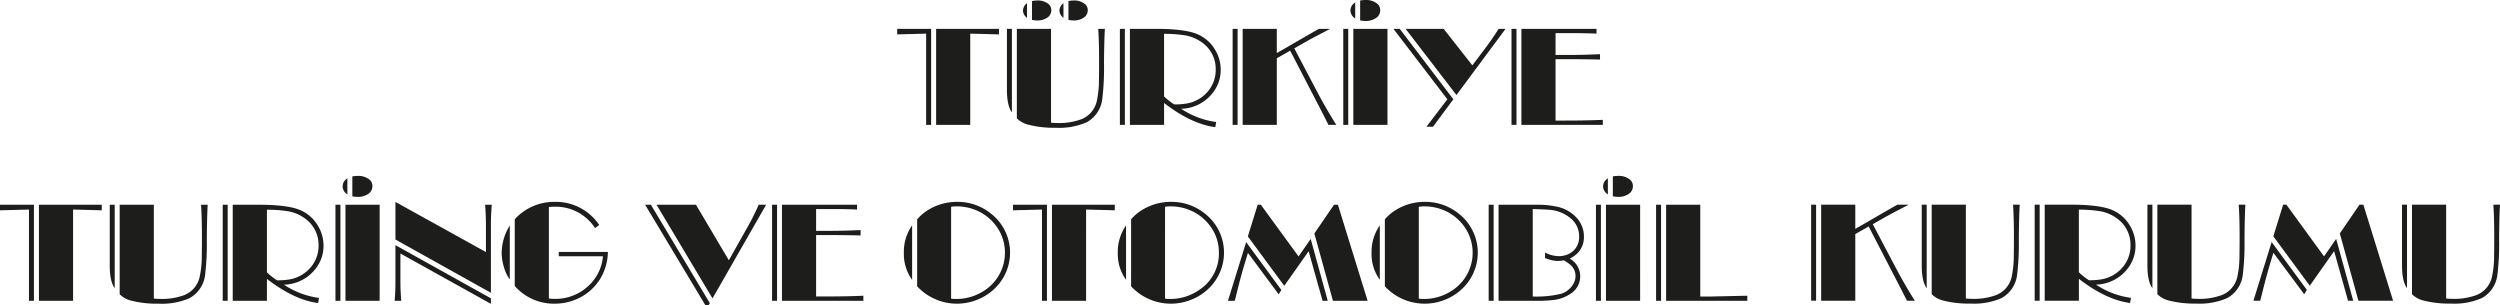 <svg xmlns="http://www.w3.org/2000/svg" width="520" height="63.53" viewBox="0 0 520 63.53">
  <g id="Group_572" data-name="Group 572" transform="translate(0 -5.235)">
    <g id="Group_568" data-name="Group 568">
      <path id="Path_1884" data-name="Path 1884" d="M201.814,31.213h-7.1V11.236h13.072v1.155l-.473-.014-5.5-.148Zm-8.141,0h-1.037V12.229l-.468.015-2.741.075-2.341.058-.472.014V11.236h7.059Zm36.141-19.977q-.151,2.5-.18,7.3a53.048,53.048,0,0,1-.352,7.23,6.343,6.343,0,0,1-3.226,4.887,14.239,14.239,0,0,1-6.467,1.157,21.537,21.537,0,0,1-5.783-.657,5.144,5.144,0,0,1-2.3-1.3V11.236h7.108V30.744a9.053,9.053,0,0,0,1.249.074,13.22,13.22,0,0,0,5.083-.791,5.269,5.269,0,0,0,3.161-3.658,20.149,20.149,0,0,0,.475-4.495c.019-.956.03-2.232.03-3.835q0-4.2-.182-6.8ZM210.475,28.59q-1.037-1.386-1.035-4.71V11.236h1.035ZM222.238,9.376V5.453a5.878,5.878,0,0,1,1.062-.116,3.482,3.482,0,0,1,2.374.745,1.593,1.593,0,0,1,.579,1.26,1.845,1.845,0,0,1-.957,1.639,3.583,3.583,0,0,1-1.961.51,5.348,5.348,0,0,1-1.1-.115M221.2,8.938a1.909,1.909,0,0,1-.835-1.481,2,2,0,0,1,.835-1.564Zm-6.543.438V5.453a5.889,5.889,0,0,1,1.065-.116,3.481,3.481,0,0,1,2.373.745,1.6,1.6,0,0,1,.578,1.26,1.842,1.842,0,0,1-.958,1.639,3.579,3.579,0,0,1-1.961.51,5.37,5.37,0,0,1-1.1-.115m-1.034-.438a1.908,1.908,0,0,1-.839-1.481,2,2,0,0,1,.839-1.564ZM252.779,31.68q-4.95-.63-10.65-5.021v4.554h-7.108V11.236h5.37q6.013,0,8.6,1.083a7.792,7.792,0,0,1,3.775,3.321,7.943,7.943,0,0,1,1.14,4.112,7.636,7.636,0,0,1-1.522,4.625,8.555,8.555,0,0,1-6.711,3.484,17.327,17.327,0,0,0,7.292,2.751Zm-8.554-4.727a15.085,15.085,0,0,0,2.541-.176,7.34,7.34,0,0,0,4.4-2.445,6.831,6.831,0,0,0,1.7-4.61,6.693,6.693,0,0,0-2.906-5.691,8.321,8.321,0,0,0-3.409-1.434,27.031,27.031,0,0,0-4.426-.324V25.3a14.253,14.253,0,0,0,2.1,1.653m-10.254,4.26h-1.035V11.236h1.035Zm43.976,0h-1.625l-1.1-2.182L268.36,15.773l-2.784,1.58v13.86h-7.1V11.236h7.1v5.033l2-1.141,1.05-.615,1.9-1.1,1.858-1.068c.86-.5,1.52-.869,1.976-1.112h2.314c-.2.116-.7.376-1.476.775q-2.378,1.227-3.712,1.991l-2.27,1.3,4.824,9.148q1.674,3.189,3.91,6.762m-20.529,0h-1.034V11.236h1.034Zm25.49-21.734V5.337a6.156,6.156,0,0,1,1.065-.1,3.657,3.657,0,0,1,2.5.776,1.7,1.7,0,0,1,.609,1.317,1.924,1.924,0,0,1-.99,1.726,3.784,3.784,0,0,1-2.067.543,5.693,5.693,0,0,1-1.114-.118m-1.033-.4a2.051,2.051,0,0,1-.99-1.627,1.981,1.981,0,0,1,.99-1.709Zm6.711,22.129h-7.1V11.236h7.1Zm-8.158,0h-1.033V11.236h1.033Zm32.721-19.977-10.213,13.77-10.575-13.77h7.913l5.967,7.594,2.417-3.2q1.9-2.517,3.043-4.39ZM298.064,31.593H296.7l4.351-5.708L289.833,11.236h1.31L302.3,25.885Zm35.321-.38H316.451V11.236h15.63v.993l-.369-.013c-1.459-.06-2.95-.088-4.458-.088h-3.7v4.537h2.833q2.9,0,6.417-.162v1.128c-.545-.03-1.886-.053-4.015-.073l-1.462-.016h-3.773V30.32l3.942-.014q3.425-.031,5.887-.147Zm-17.953,0h-1.038V11.236h1.038Z" fill="#1d1d1b" fill-rule="evenodd"/>
    </g>
    <g id="Group_571" data-name="Group 571">
      <g id="Group_569" data-name="Group 569">
        <path id="Path_1885" data-name="Path 1885" d="M345.5,67.8h-1.034V47.823H345.5Zm17.94,0h-16.89V47.823h7.105V66.907h2.373l1.279-.028,6.133-.133Zm-30.451,0h-1.032V47.823h1.032Zm8.158,0H334.04V47.823h7.109Zm-6.712-22.129a2.051,2.051,0,0,1-.992-1.625,1.986,1.986,0,0,1,.992-1.713Zm1.034.394V41.925a6.369,6.369,0,0,1,1.065-.1,3.667,3.667,0,0,1,2.5.775,1.7,1.7,0,0,1,.609,1.316,1.928,1.928,0,0,1-.991,1.728,3.75,3.75,0,0,1-2.069.541,5.548,5.548,0,0,1-1.111-.117M318.81,66.907a21.821,21.821,0,0,0,5.857-.556,4.41,4.41,0,0,0,2.421-1.8,3.35,3.35,0,0,0,.623-1.9,3.041,3.041,0,0,0-1.049-2.313,8.927,8.927,0,0,0-1.368-.951,8.988,8.988,0,0,1-1.372.131,7.722,7.722,0,0,1-2.555-.614v-1.14a6.248,6.248,0,0,0,2.767.743,4.528,4.528,0,0,0,2.787-.818,3.867,3.867,0,0,0,1.537-3.278,4.8,4.8,0,0,0-1.811-3.806,7.747,7.747,0,0,0-4.094-1.71c-.375-.05-1.625-.111-3.743-.177ZM311.7,67.8V47.823h7.682a18.875,18.875,0,0,1,4.551.423,7.536,7.536,0,0,1,4.385,2.738,5.769,5.769,0,0,1,1.14,3.454,4.8,4.8,0,0,1-1.309,3.439,6.621,6.621,0,0,1-1.641,1.157,4.193,4.193,0,0,1,2.174,3.6,4.275,4.275,0,0,1-1.795,3.555,8.055,8.055,0,0,1-3.958,1.464,26.469,26.469,0,0,1-3.057.148Zm-1.022,0h-1.035V47.823h1.035ZM287,63.438a9.219,9.219,0,0,1-1.717-5.634A9.644,9.644,0,0,1,287,52.111Zm8.112,3.907a5.054,5.054,0,0,0,.915.074,10.508,10.508,0,0,0,6.178-1.873,9.358,9.358,0,0,0,2.112-13.522,9.861,9.861,0,0,0-4.654-3.308,10.329,10.329,0,0,0-3.423-.557,6.584,6.584,0,0,0-1.128.087Zm-7.061-2.558V50.853a9.664,9.664,0,0,1,2.19-1.888,11.388,11.388,0,0,1,6.137-1.742,11.013,11.013,0,0,1,6.952,2.384,10.3,10.3,0,0,1,1.857,14.535,11.013,11.013,0,0,1-4.822,3.511,11.286,11.286,0,0,1-12.314-2.866M256.828,67.8h-1.413L259.2,55.592l7.321,9.954-.549.908-6.4-8.62-.44,1.447q-1.008,3.294-1.766,6.411c-.225.918-.4,1.619-.534,2.109m19.34,0h-1.079L272.2,57.482l-5.07,7.2-7.576-10.272,2.04-6.586h.666L270.1,58.58l2.525-3.647Zm8.293,0H277.25l-3.864-14,4.092-5.982h.806Zm-50.246-4.363a9.215,9.215,0,0,1-1.72-5.634,9.639,9.639,0,0,1,1.72-5.693Zm8.109,3.907a5.045,5.045,0,0,0,.915.074,10.509,10.509,0,0,0,6.179-1.873,9.021,9.021,0,0,0,4.107-7.784,9.114,9.114,0,0,0-1.991-5.738,9.879,9.879,0,0,0-4.657-3.308,10.354,10.354,0,0,0-3.425-.557,6.617,6.617,0,0,0-1.128.087Zm-7.059-2.558V50.853a9.621,9.621,0,0,1,2.19-1.888,11.373,11.373,0,0,1,6.132-1.742,11.013,11.013,0,0,1,6.957,2.384A10.3,10.3,0,0,1,252.4,64.142a10.973,10.973,0,0,1-4.822,3.511,11.282,11.282,0,0,1-12.312-2.866m-17.5,3.014h-1.035V48.818l-.473.013-2.736.075-2.347.059-.47.014V47.823h7.061Zm8.14,0h-7.1V47.823h13.071v1.156l-.47-.014-5.5-.147Zm-36.186-4.363A9.208,9.208,0,0,1,188,57.8a9.632,9.632,0,0,1,1.72-5.693Zm8.111,3.907a5.008,5.008,0,0,0,.913.074,10.515,10.515,0,0,0,6.181-1.873,9.361,9.361,0,0,0,2.112-13.522,9.876,9.876,0,0,0-4.656-3.308,10.344,10.344,0,0,0-3.424-.557,6.568,6.568,0,0,0-1.126.087Zm-7.062-2.558V50.853a9.631,9.631,0,0,1,2.192-1.888,11.384,11.384,0,0,1,6.133-1.742,11,11,0,0,1,6.953,2.384A10.3,10.3,0,0,1,207.9,64.142a11.021,11.021,0,0,1-4.823,3.511,11.286,11.286,0,0,1-12.314-2.866M161.625,67.8H160.59V47.823h1.035Zm17.957,0H162.647V47.823h15.629v.995l-.366-.016c-1.461-.057-2.945-.086-4.461-.086h-3.7v4.536h2.83q2.909,0,6.425-.161v1.125c-.55-.028-1.885-.051-4.019-.072l-1.46-.014h-3.776V66.907l3.942-.015q3.422-.03,5.889-.146Zm-31.939.483-.276.481h-.623L134.188,47.823h1.2Zm11.713-20.461L148.2,67.3,136.562,47.823h8.2L151.6,59.369l3.456-6.145a53.883,53.883,0,0,0,2.753-5.4ZM106.037,63.35a7.275,7.275,0,0,1-1.065-2.077,10.833,10.833,0,0,1-.626-3.5,11.018,11.018,0,0,1,1.691-5.636Zm20.406-5.707a11.284,11.284,0,0,1-1.6,5.59,10.754,10.754,0,0,1-4.749,4.158,11.424,11.424,0,0,1-4.752,1.009,10.869,10.869,0,0,1-8.275-3.674V50.838a11.074,11.074,0,0,1,8.292-3.615,10.864,10.864,0,0,1,9.284,4.813l-.868.645a9.76,9.76,0,0,0-8.4-4.449c-.395,0-.8.02-1.207.06V67.317a9.114,9.114,0,0,0,1.251.087,10.044,10.044,0,0,0,7.217-2.941,9.421,9.421,0,0,0,2.447-4.114,8.148,8.148,0,0,0,.32-1.812h-9.176v-.894Zm-24.334,8.489L82.251,55.051V47.236l18.823,10.421v-5.84q0-1.782-.167-3.994h1.369l-.059.995c-.071,1.061-.108,2.064-.108,3Zm0,2.3L83.286,57.964v5.841q0,1.7.166,4H82.084c.109-1.191.167-2.524.167-4V56.224l19.858,11.062Zm-31.3-.627H69.774V47.823h1.034Zm8.157,0H71.856V47.823h7.109ZM72.252,45.672a2.046,2.046,0,0,1-.987-1.625,1.983,1.983,0,0,1,.987-1.713Zm1.034.394V41.925a6.391,6.391,0,0,1,1.067-.1,3.663,3.663,0,0,1,2.5.775,1.7,1.7,0,0,1,.61,1.316,1.933,1.933,0,0,1-.99,1.728,3.757,3.757,0,0,1-2.069.541,5.553,5.553,0,0,1-1.113-.117M47.358,67.8H46.322V47.823h1.036Zm10.256-4.26a14.7,14.7,0,0,0,2.54-.177,7.362,7.362,0,0,0,4.4-2.443,6.838,6.838,0,0,0,1.705-4.609,6.688,6.688,0,0,0-2.911-5.693,8.216,8.216,0,0,0-3.4-1.434,26.981,26.981,0,0,0-4.429-.323V61.886a14.17,14.17,0,0,0,2.1,1.655m8.553,4.725q-4.953-.627-10.653-5.017V67.8H48.407V47.823h5.371q6.015,0,8.6,1.083a7.825,7.825,0,0,1,3.775,3.323,7.946,7.946,0,0,1,1.141,4.11,7.633,7.633,0,0,1-1.521,4.625,8.56,8.56,0,0,1-6.713,3.484A17.21,17.21,0,0,0,66.349,67.2ZM23.859,65.179c-.69-.925-1.033-2.5-1.033-4.712V47.823h1.033ZM43.2,47.823q-.15,2.5-.181,7.3a53.488,53.488,0,0,1-.35,7.231,6.359,6.359,0,0,1-3.227,4.888A14.277,14.277,0,0,1,32.973,68.4a21.35,21.35,0,0,1-5.78-.66,5.106,5.106,0,0,1-2.3-1.3V47.823H32V67.331a9.029,9.029,0,0,0,1.247.073,13.216,13.216,0,0,0,5.081-.79A5.279,5.279,0,0,0,41.5,62.958a20.309,20.309,0,0,0,.47-4.5Q42,57.03,42,54.628q0-4.2-.184-6.8ZM7.058,67.8H6.026V48.818l-.472.013-2.738.075-2.343.059L0,48.979V47.823H7.058Zm8.143,0H8.1V47.823h13.07v1.156l-.469-.014-5.5-.147Z" fill="#1d1d1b" fill-rule="evenodd"/>
      </g>
      <g id="Group_570" data-name="Group 570">
        <path id="Path_1886" data-name="Path 1886" d="M398.276,67.784h-1.63l-1.1-2.182-6.864-13.259L385.9,53.926V67.784H378.8V47.807H385.9v5.034L387.9,51.7l1.051-.615,1.9-1.1L392.7,48.92q1.293-.745,1.977-1.113H397q-.308.177-1.478.776-2.376,1.227-3.713,1.991l-2.269,1.3,4.826,9.145q1.676,3.191,3.913,6.761m-20.531,0h-1.033V47.807h1.033ZM420.1,47.807q-.151,2.505-.184,7.3a53.086,53.086,0,0,1-.351,7.229,6.354,6.354,0,0,1-3.224,4.89,14.292,14.292,0,0,1-6.467,1.154,21.459,21.459,0,0,1-5.784-.657,5.121,5.121,0,0,1-2.3-1.3V47.807H408.9v19.51a9.222,9.222,0,0,0,1.248.072,13.14,13.14,0,0,0,5.081-.793,5.264,5.264,0,0,0,3.167-3.656,20.252,20.252,0,0,0,.471-4.494c.021-.954.028-2.233.028-3.831q0-4.2-.18-6.808ZM400.753,65.163q-1.032-1.389-1.032-4.711V47.807h1.032Zm42.307,3.09q-4.95-.628-10.652-5.02v4.551H425.3V47.807h5.373q6.009,0,8.6,1.084a7.823,7.823,0,0,1,3.777,3.322,7.947,7.947,0,0,1,1.139,4.113,7.629,7.629,0,0,1-1.521,4.623,8.561,8.561,0,0,1-6.71,3.485,17.25,17.25,0,0,0,7.29,2.752ZM434.5,63.525a15.037,15.037,0,0,0,2.543-.175,7.366,7.366,0,0,0,4.4-2.445,6.843,6.843,0,0,0,1.7-4.609,6.7,6.7,0,0,0-2.906-5.693,8.317,8.317,0,0,0-3.412-1.437,27.18,27.18,0,0,0-4.424-.32V61.872a14.308,14.308,0,0,0,2.1,1.653m-10.251,4.259h-1.037V47.807h1.037Zm42.789-19.977q-.151,2.505-.18,7.3a53.9,53.9,0,0,1-.352,7.229,6.361,6.361,0,0,1-3.227,4.89,14.276,14.276,0,0,1-6.468,1.154,21.432,21.432,0,0,1-5.78-.657,5.117,5.117,0,0,1-2.3-1.3V47.807h7.11v19.51a9.19,9.19,0,0,0,1.246.072,13.135,13.135,0,0,0,5.082-.793,5.26,5.26,0,0,0,3.166-3.656,20.012,20.012,0,0,0,.471-4.494q.03-1.431.033-3.831,0-4.2-.187-6.808ZM447.7,65.163c-.688-.926-1.037-2.5-1.037-4.711V47.807H447.7Zm50.063,2.621h-7.211l-3.867-13.993,4.094-5.984h.8Zm-8.293,0h-1.079L485.5,57.464l-5.065,7.2-7.578-10.274,2.038-6.586h.67L483.4,58.563l2.521-3.643Zm-19.343,0h-1.414l3.79-12.206,7.32,9.952-.548.907-6.407-8.621-.442,1.451q-1,3.294-1.764,6.41-.336,1.375-.535,2.107M520,47.807q-.156,2.505-.18,7.3a53.139,53.139,0,0,1-.353,7.229,6.355,6.355,0,0,1-3.228,4.89,14.253,14.253,0,0,1-6.463,1.154,21.434,21.434,0,0,1-5.784-.657,5.119,5.119,0,0,1-2.3-1.3V47.807H508.8v19.51a9.263,9.263,0,0,0,1.248.072,13.125,13.125,0,0,0,5.082-.793A5.273,5.273,0,0,0,518.3,62.94a20.255,20.255,0,0,0,.471-4.494q.03-1.431.029-3.831,0-4.2-.183-6.808ZM500.66,65.163q-1.038-1.389-1.038-4.711V47.807h1.038Z" fill="#1d1d1b" fill-rule="evenodd"/>
      </g>
    </g>
  </g>
</svg>
